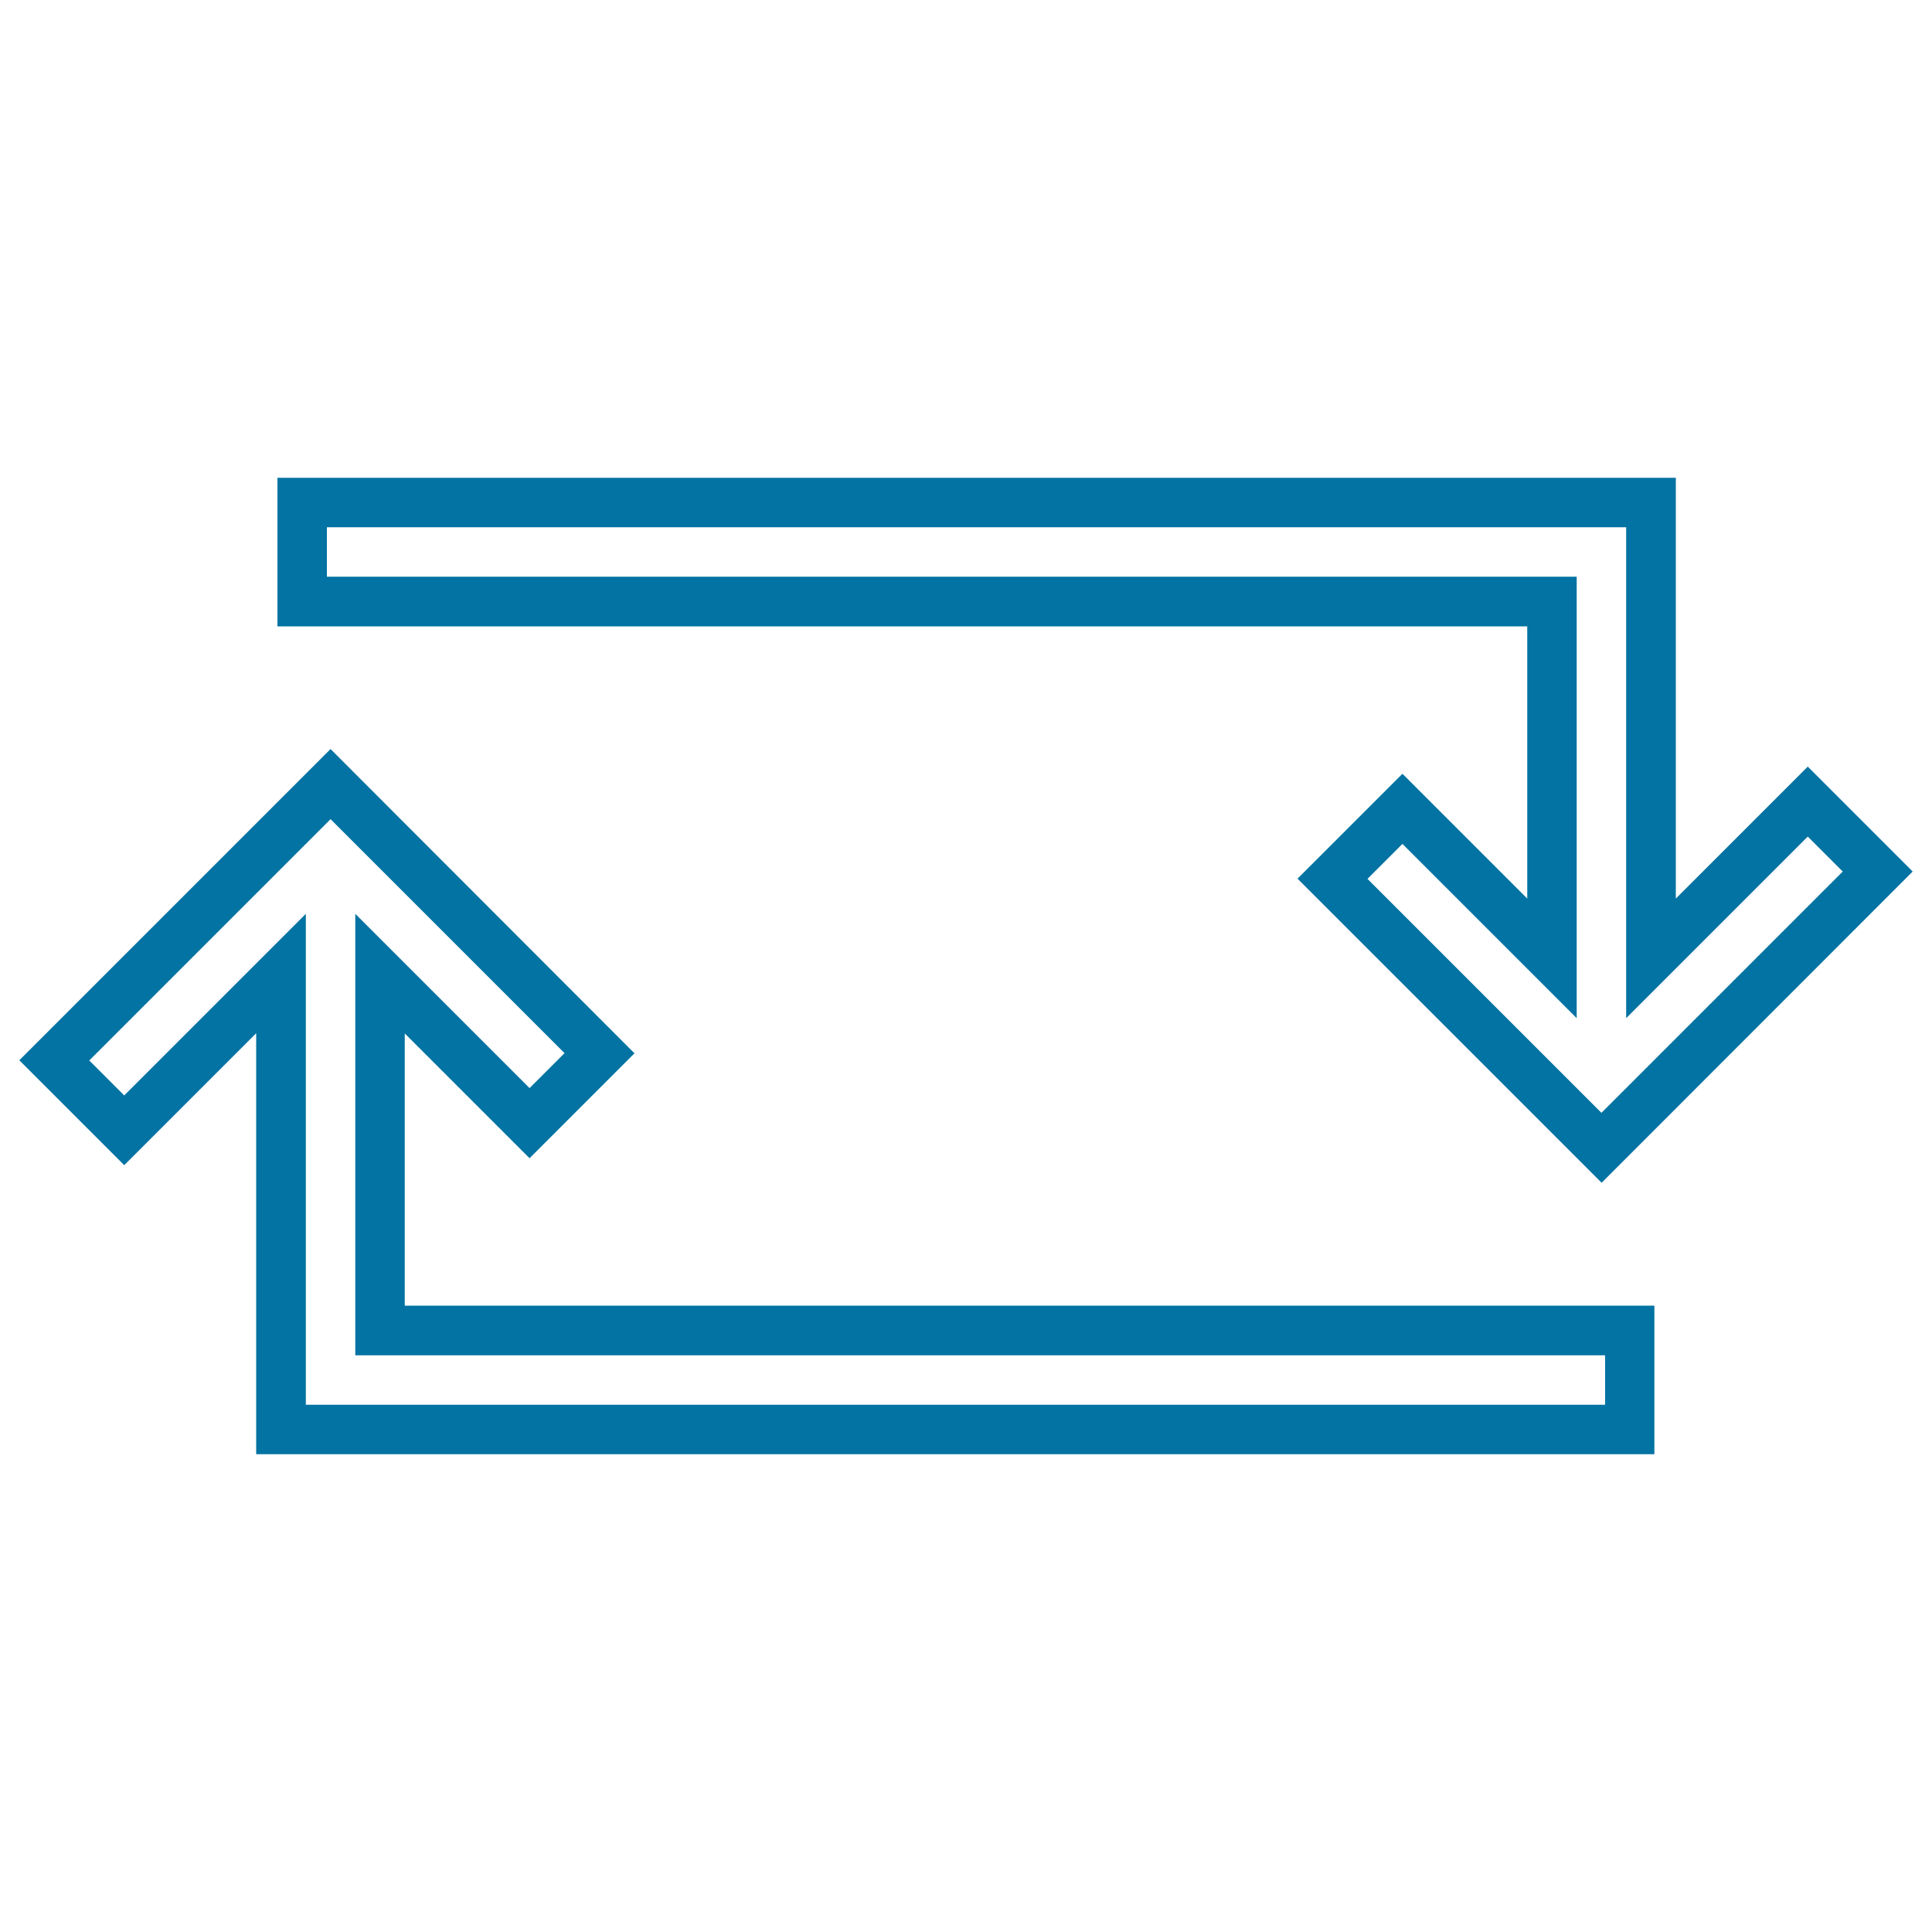 <svg xmlns="http://www.w3.org/2000/svg" viewBox="0 0 1000 1000" style="fill:#0273a2">
<title>Refresh Rectangle Of Arrows SVG icon</title>
<g><g><path d="M790.5,465.1l-64.6-64.6l-54.3,54.3l157.4,157.4L990,451.1l-54.3-54.3l-68.3,68.3V247.3H143.6v76.9h646.9V465.1z M169.2,298.5v-25.6h672.5V527l94-94l18.1,18.1L828.9,576L707.8,454.9l18.1-18.1l90.2,90.2V298.5H169.2z"/><path d="M209.5,534.9l64.6,64.6l54.3-54.3L171.1,387.7L10,548.8l54.3,54.3l68.3-68.3v217.9h723.7v-76.9H209.5V534.9z M830.8,701.5v25.6H158.3V473L64.3,567l-18.1-18.1L171.1,424l121.1,121.1l-18.1,18.1L183.9,473v228.5C183.9,701.5,830.8,701.5,830.8,701.5z"/></g></g>
</svg>